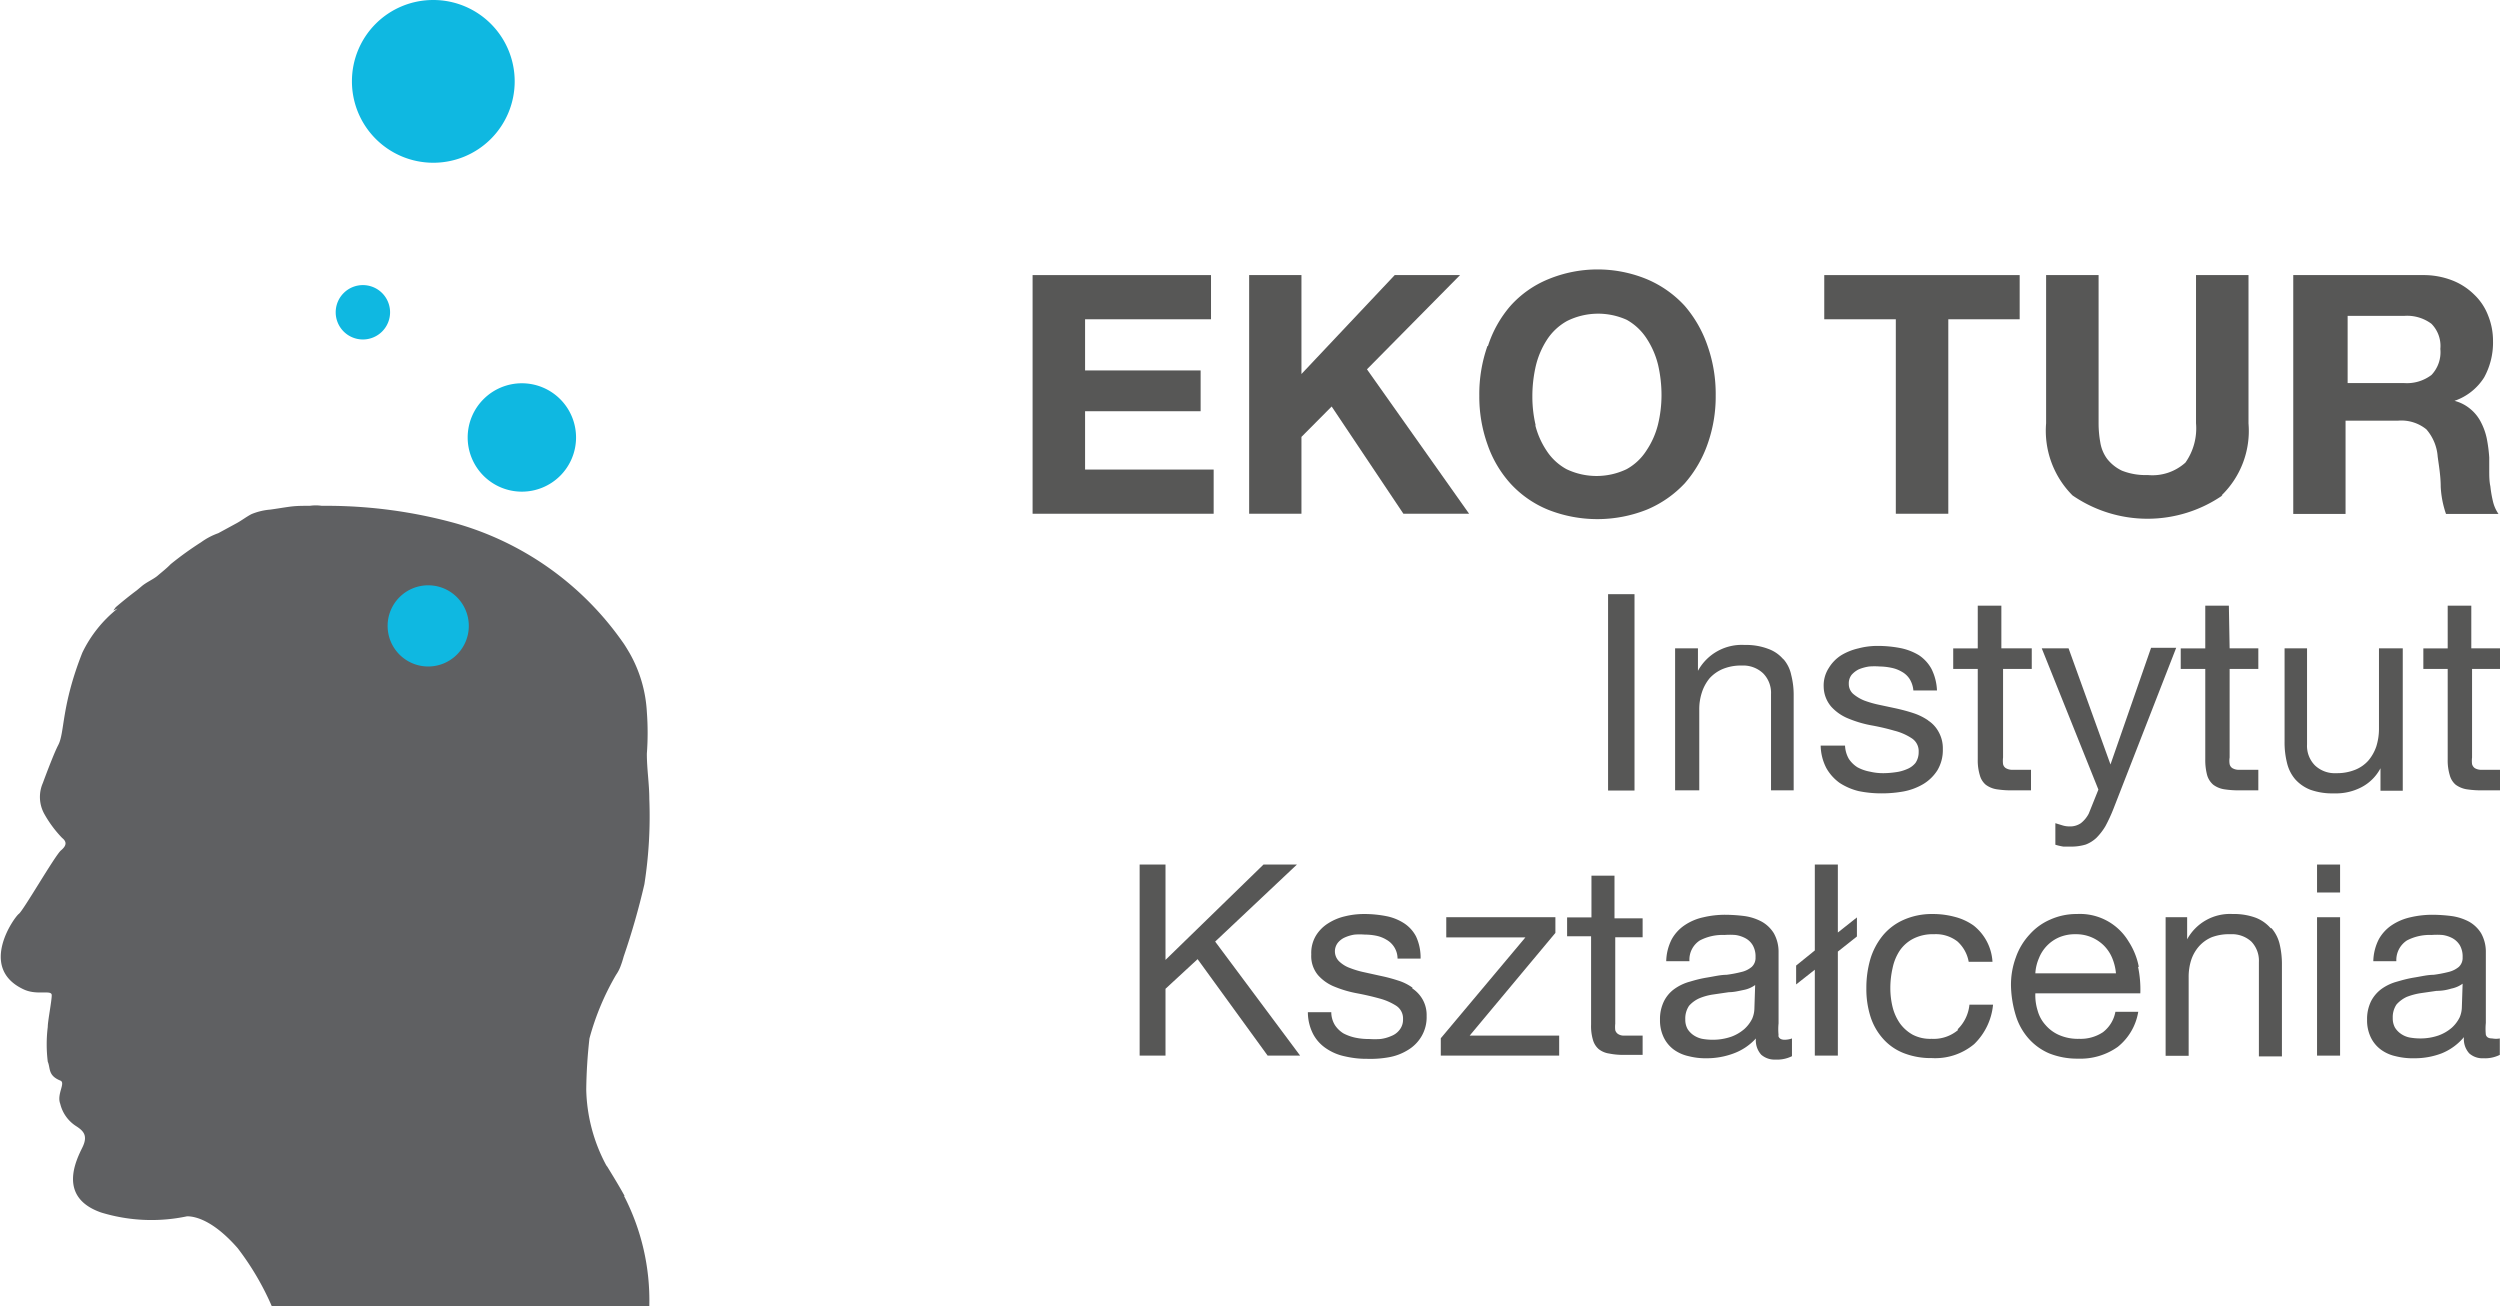 <svg xmlns="http://www.w3.org/2000/svg" viewBox="0 0 132.41 69.17"><defs><style>.a{fill:#575756;}.b{fill:#5f6062;}.c{fill:#0fb8e1;}</style></defs><title>Zasób 1</title><polygon class="a" points="64.14 14.57 64.14 16.91 57.47 16.91 57.47 19.62 63.59 19.62 63.59 21.78 57.47 21.78 57.47 24.87 64.28 24.87 64.28 27.21 54.69 27.21 54.69 14.57 64.14 14.57"/><polygon class="a" points="68.93 14.57 68.93 19.81 73.87 14.57 77.33 14.57 72.4 19.56 77.81 27.21 74.33 27.21 70.53 21.53 68.93 23.14 68.93 27.21 66.16 27.21 66.16 14.57 68.93 14.57"/><path class="a" d="M78.81,18.32A6.1,6.1,0,0,1,80,16.2a5.47,5.47,0,0,1,2-1.41,6.84,6.84,0,0,1,5.23,0,5.75,5.75,0,0,1,2,1.41,6.41,6.41,0,0,1,1.21,2.12,7.66,7.66,0,0,1,.43,2.62,7.51,7.51,0,0,1-.43,2.58,6.32,6.32,0,0,1-1.21,2.08,5.83,5.83,0,0,1-2,1.39A7.09,7.09,0,0,1,82,27a5.55,5.55,0,0,1-2-1.39,6,6,0,0,1-1.22-2.08,7.51,7.51,0,0,1-.43-2.58,7.66,7.66,0,0,1,.43-2.62m2.53,4.17a4.33,4.33,0,0,0,.59,1.35,2.94,2.94,0,0,0,1.07,1,3.69,3.69,0,0,0,3.18,0,2.91,2.91,0,0,0,1.06-1,4.35,4.35,0,0,0,.6-1.35A6.64,6.64,0,0,0,88,20.94a7.16,7.16,0,0,0-.18-1.61,4.47,4.47,0,0,0-.6-1.39,3,3,0,0,0-1.06-1A3.69,3.69,0,0,0,83,17a3,3,0,0,0-1.07,1,4.45,4.45,0,0,0-.59,1.39,7.16,7.16,0,0,0-.18,1.61,6.64,6.64,0,0,0,.18,1.55"/><polygon class="a" points="96.62 16.91 96.62 14.57 106.97 14.57 106.97 16.91 103.19 16.91 103.19 27.21 100.41 27.21 100.41 16.91 96.62 16.91"/><path class="a" d="M117.71,26.24a7,7,0,0,1-7.94,0,4.85,4.85,0,0,1-1.4-3.82V14.57h2.78v7.86a5.66,5.66,0,0,0,.09,1,2,2,0,0,0,.36.87,2.19,2.19,0,0,0,.79.63,3.4,3.4,0,0,0,1.36.23,2.61,2.61,0,0,0,2-.66,3.15,3.15,0,0,0,.56-2.08V14.57h2.78v7.86a4.76,4.76,0,0,1-1.43,3.81"/><path class="a" d="M128.34,14.57a4.18,4.18,0,0,1,1.54.28,3.41,3.41,0,0,1,1.16.75,3,3,0,0,1,.74,1.11,3.57,3.57,0,0,1,.26,1.35,3.83,3.83,0,0,1-.47,1.93A3,3,0,0,1,130,21.23v0a2.14,2.14,0,0,1,.85.44,2.18,2.18,0,0,1,.55.69,3.32,3.32,0,0,1,.31.87,7.9,7.9,0,0,1,.13,1c0,.2,0,.44,0,.7s0,.55.06.83a6.19,6.19,0,0,0,.14.81,1.94,1.94,0,0,0,.29.65h-2.78a5.18,5.18,0,0,1-.28-1.44c0-.55-.09-1.08-.16-1.59a2.47,2.47,0,0,0-.6-1.45,2.1,2.1,0,0,0-1.5-.46h-2.78v4.94h-2.77V14.57Zm-1,5.72a2.15,2.15,0,0,0,1.44-.43,1.75,1.75,0,0,0,.47-1.38,1.67,1.67,0,0,0-.47-1.33,2.15,2.15,0,0,0-1.44-.42h-3v3.56Z"/><rect class="a" x="85.17" y="31.47" width="1.4" height="10.4"/><path class="a" d="M94.47,34.94a1.86,1.86,0,0,0-.81-.57,3.26,3.26,0,0,0-1.25-.21,2.64,2.64,0,0,0-2.48,1.37h0V34.34H88.72v7.52H90V37.61a2.85,2.85,0,0,1,.14-.94,2.28,2.28,0,0,1,.41-.75,2,2,0,0,1,.7-.49,2.52,2.52,0,0,1,1-.18,1.54,1.54,0,0,1,1.13.41,1.47,1.47,0,0,1,.42,1.11v5.09H95v-5a4.28,4.28,0,0,0-.13-1.11,1.84,1.84,0,0,0-.43-.86"/><path class="a" d="M102.13,38.16a3.06,3.06,0,0,0-.79-.39c-.3-.1-.61-.18-.92-.25l-.89-.19a5.42,5.42,0,0,1-.8-.23,2.18,2.18,0,0,1-.58-.35.7.7,0,0,1-.23-.53.73.73,0,0,1,.15-.48,1.24,1.24,0,0,1,.38-.29A2.31,2.31,0,0,1,99,35.3a3.64,3.64,0,0,1,.56,0,3.18,3.18,0,0,1,.62.07,1.74,1.74,0,0,1,.55.21,1.15,1.15,0,0,1,.41.38,1.38,1.38,0,0,1,.2.61h1.25a2.8,2.8,0,0,0-.29-1.14,2.05,2.05,0,0,0-.67-.73,3.07,3.07,0,0,0-1-.38,6.37,6.37,0,0,0-1.2-.11,3.94,3.94,0,0,0-1,.13,3.11,3.11,0,0,0-.92.37,2.08,2.08,0,0,0-.65.67,1.7,1.7,0,0,0-.27,1A1.66,1.66,0,0,0,97,37.44a2.47,2.47,0,0,0,.93.63,6,6,0,0,0,1.2.35,11.81,11.81,0,0,1,1.2.28,3,3,0,0,1,.92.4.81.81,0,0,1,.37.73,1,1,0,0,1-.17.58,1.11,1.11,0,0,1-.46.33,2.13,2.13,0,0,1-.59.16,4.69,4.69,0,0,1-.62.05,3,3,0,0,1-.74-.08,2.24,2.24,0,0,1-.66-.23,1.52,1.52,0,0,1-.46-.45,1.55,1.55,0,0,1-.2-.7H96.43a2.68,2.68,0,0,0,.3,1.19,2.45,2.45,0,0,0,.71.79,3.28,3.28,0,0,0,1,.43,6,6,0,0,0,1.21.12,6.49,6.49,0,0,0,1.16-.1,3.22,3.22,0,0,0,1.05-.39,2.27,2.27,0,0,0,.75-.73,2.08,2.08,0,0,0,.29-1.13,1.76,1.76,0,0,0-.22-.9,1.64,1.64,0,0,0-.56-.61"/><path class="a" d="M106,32.08h-1.25v2.26h-1.3v1.09h1.3v4.79a2.71,2.71,0,0,0,.11.84,1,1,0,0,0,.31.5,1.3,1.3,0,0,0,.56.24,5,5,0,0,0,.84.06h1V40.77H107l-.48,0a.66.66,0,0,1-.29-.09.34.34,0,0,1-.14-.21,1.46,1.46,0,0,1,0-.35V35.43h1.52V34.34H106Z"/><path class="a" d="M111.78,40.49h0l-2.22-6.15h-1.42l3,7.48-.51,1.27a1.55,1.55,0,0,1-.42.51,1,1,0,0,1-.61.17,1.21,1.21,0,0,1-.38-.06l-.36-.11v1.14a3,3,0,0,0,.43.1c.14,0,.29,0,.44,0a2.68,2.68,0,0,0,.74-.11,1.75,1.75,0,0,0,.56-.35,3.17,3.17,0,0,0,.48-.62,8.43,8.43,0,0,0,.43-.93l3.32-8.52h-1.33Z"/><path class="a" d="M118.05,32.08H116.8v2.26h-1.3v1.09h1.3v4.79a3.11,3.11,0,0,0,.1.84,1.06,1.06,0,0,0,.32.5,1.3,1.3,0,0,0,.56.24,5,5,0,0,0,.83.06h1V40.77H119l-.48,0a.66.66,0,0,1-.29-.09.34.34,0,0,1-.14-.21,1.08,1.08,0,0,1,0-.35V35.43h1.52V34.34h-1.52Z"/><path class="a" d="M126,38.59a3.14,3.14,0,0,1-.14.94,2.3,2.3,0,0,1-.42.75,1.85,1.85,0,0,1-.7.49,2.55,2.55,0,0,1-1,.18,1.52,1.52,0,0,1-1.13-.41,1.47,1.47,0,0,1-.42-1.11V34.34H121v4.94a4.44,4.44,0,0,0,.13,1.13,2.06,2.06,0,0,0,.43.86,2.1,2.1,0,0,0,.81.56,3.46,3.46,0,0,0,1.25.19,2.92,2.92,0,0,0,1.46-.33,2.39,2.39,0,0,0,1-1h0v1.19h1.18V34.34H126Z"/><path class="a" d="M132.41,35.43V34.34h-1.52V32.08h-1.25v2.26h-1.29v1.09h1.29v4.79a2.71,2.71,0,0,0,.11.84,1,1,0,0,0,.31.5,1.36,1.36,0,0,0,.56.24,5.08,5.08,0,0,0,.84.06h.95V40.77h-.57l-.48,0a.66.66,0,0,1-.29-.09.39.39,0,0,1-.14-.21,1.46,1.46,0,0,1,0-.35V35.43Z"/><polygon class="a" points="68.69 45.79 66.92 45.79 61.73 50.84 61.73 45.79 60.36 45.79 60.36 55.91 61.73 55.91 61.73 52.37 63.43 50.8 67.14 55.91 68.86 55.91 64.36 49.87 68.69 45.79"/><path class="a" d="M74.81,52.31a2.64,2.64,0,0,0-.77-.38,8.48,8.48,0,0,0-.9-.24l-.86-.19a4.82,4.82,0,0,1-.78-.23,1.61,1.61,0,0,1-.56-.34.74.74,0,0,1-.08-1,1,1,0,0,1,.37-.28,2,2,0,0,1,.51-.15,3.48,3.48,0,0,1,.55,0,3.05,3.05,0,0,1,.6.06,1.69,1.69,0,0,1,.54.21,1.15,1.15,0,0,1,.59,1h1.22A2.65,2.65,0,0,0,75,49.6a1.86,1.86,0,0,0-.65-.71,2.68,2.68,0,0,0-.94-.37,6,6,0,0,0-1.17-.11,4.17,4.17,0,0,0-1,.12,2.83,2.83,0,0,0-.89.37,2,2,0,0,0-.65.65,1.79,1.79,0,0,0-.25,1,1.57,1.57,0,0,0,.36,1.1,2.31,2.31,0,0,0,.9.62,5.91,5.91,0,0,0,1.17.34q.63.12,1.17.27a3.13,3.13,0,0,1,.9.39.8.8,0,0,1,.36.71.86.86,0,0,1-.18.56,1,1,0,0,1-.44.33,2,2,0,0,1-.58.16,4.22,4.22,0,0,1-.6,0,3.38,3.38,0,0,1-.72-.07,2.42,2.42,0,0,1-.64-.23,1.45,1.45,0,0,1-.45-.44,1.32,1.32,0,0,1-.19-.68H69.27a2.55,2.55,0,0,0,.28,1.16,2.1,2.1,0,0,0,.69.76,2.75,2.75,0,0,0,1,.42,5,5,0,0,0,1.18.13A5.48,5.48,0,0,0,73.54,56a2.84,2.84,0,0,0,1-.37,2.07,2.07,0,0,0,.73-.71,2,2,0,0,0,.29-1.11,1.67,1.67,0,0,0-.21-.87,1.73,1.73,0,0,0-.55-.59"/><polygon class="a" points="82.38 49.41 82.38 48.58 76.6 48.58 76.6 49.65 80.79 49.65 76.31 54.99 76.31 55.91 82.58 55.91 82.58 54.85 77.84 54.85 82.38 49.41"/><path class="a" d="M85.51,46.38H84.29v2.21H83v1h1.27v4.67a2.57,2.57,0,0,0,.1.82,1,1,0,0,0,.31.49,1.16,1.16,0,0,0,.55.23,3.72,3.72,0,0,0,.8.07H87V54.85h-.56l-.47,0a.55.55,0,0,1-.28-.09.37.37,0,0,1-.14-.2,1.58,1.58,0,0,1,0-.34V49.64H87v-1H85.51Z"/><path class="a" d="M94.2,54.82a3.15,3.15,0,0,1,0-.62V50.43a2,2,0,0,0-.25-1,1.76,1.76,0,0,0-.65-.62,2.74,2.74,0,0,0-.89-.29,8.4,8.4,0,0,0-1-.07,5,5,0,0,0-1.18.13,2.85,2.85,0,0,0-1,.42,2.16,2.16,0,0,0-.69.75,2.68,2.68,0,0,0-.29,1.16h1.23a1.21,1.21,0,0,1,.55-1.1,2.58,2.58,0,0,1,1.3-.29,3.86,3.86,0,0,1,.58,0,1.57,1.57,0,0,1,.53.17,1,1,0,0,1,.39.37,1.19,1.19,0,0,1,.15.64.65.65,0,0,1-.2.51,1.29,1.29,0,0,1-.55.27,6.57,6.57,0,0,1-.79.15c-.31,0-.63.08-1,.14s-.63.13-.93.22a2.56,2.56,0,0,0-.8.37,1.79,1.79,0,0,0-.57.65,2.14,2.14,0,0,0-.22,1,2.07,2.07,0,0,0,.2.94,1.75,1.75,0,0,0,.53.64,2.1,2.1,0,0,0,.79.35,3.56,3.56,0,0,0,.94.11,4.06,4.06,0,0,0,1.45-.26A3,3,0,0,0,93,55a1.13,1.13,0,0,0,.28.86,1.07,1.07,0,0,0,.75.26,1.78,1.78,0,0,0,.88-.18V55a1.18,1.18,0,0,1-.38.07c-.19,0-.3-.06-.34-.2m-1.27-1.46a1.44,1.44,0,0,1-.12.55,1.84,1.84,0,0,1-.41.54,2.23,2.23,0,0,1-.7.41,3,3,0,0,1-1,.16,3.29,3.29,0,0,1-.54-.05,1.3,1.3,0,0,1-.45-.19,1.12,1.12,0,0,1-.32-.33,1,1,0,0,1-.12-.51,1.2,1.2,0,0,1,.2-.72,1.59,1.59,0,0,1,.55-.4,3.07,3.07,0,0,1,.74-.2l.82-.12c.28,0,.54-.07.79-.12a1.51,1.51,0,0,0,.6-.26Z"/><polygon class="a" points="97.34 45.79 96.12 45.79 96.12 50.34 95.13 51.14 95.13 52.14 96.12 51.36 96.12 55.91 97.34 55.91 97.34 50.4 98.35 49.6 98.35 48.59 97.34 49.39 97.34 45.79"/><path class="a" d="M103.71,54.55a2,2,0,0,1-1.41.47,2,2,0,0,1-1-.22,2.1,2.1,0,0,1-.68-.61,2.63,2.63,0,0,1-.38-.85,4.21,4.21,0,0,1-.12-1,4.74,4.74,0,0,1,.12-1.07,2.64,2.64,0,0,1,.37-.91,1.94,1.94,0,0,1,.72-.64,2.27,2.27,0,0,1,1.1-.24,1.86,1.86,0,0,1,1.24.38,1.89,1.89,0,0,1,.6,1.08h1.26a2.64,2.64,0,0,0-1-1.92,3,3,0,0,0-1-.46,4.41,4.41,0,0,0-1.17-.15,3.68,3.68,0,0,0-1.54.31,3,3,0,0,0-1.1.83,3.65,3.65,0,0,0-.66,1.25,5.46,5.46,0,0,0-.21,1.54,4.83,4.83,0,0,0,.22,1.51A3.23,3.23,0,0,0,99.72,55a2.85,2.85,0,0,0,1.09.77,3.93,3.93,0,0,0,1.5.27,3.21,3.21,0,0,0,2.25-.74,3.34,3.34,0,0,0,1-2.09h-1.25a2.11,2.11,0,0,1-.63,1.31"/><path class="a" d="M113.28,51.21a3.78,3.78,0,0,0-.55-1.36A3,3,0,0,0,110,48.41a3.37,3.37,0,0,0-1.4.29,3.09,3.09,0,0,0-1.1.79,3.44,3.44,0,0,0-.73,1.21,4.17,4.17,0,0,0-.26,1.53,5.77,5.77,0,0,0,.25,1.54,3.28,3.28,0,0,0,.67,1.22,3.07,3.07,0,0,0,1.1.8,4,4,0,0,0,1.54.28,3.41,3.41,0,0,0,2.09-.62,3,3,0,0,0,1.09-1.86h-1.21a1.76,1.76,0,0,1-.66,1.08,2.13,2.13,0,0,1-1.26.35,2.48,2.48,0,0,1-1.06-.2,2,2,0,0,1-.72-.53,1.87,1.87,0,0,1-.42-.77,2.71,2.71,0,0,1-.12-.91h5.56a5.72,5.72,0,0,0-.12-1.4m-5.44.34a2.35,2.35,0,0,1,.19-.8,2,2,0,0,1,1.08-1.11,2.16,2.16,0,0,1,.86-.16,2.1,2.1,0,0,1,.84.16,2.12,2.12,0,0,1,.66.44,2.06,2.06,0,0,1,.44.66,2.75,2.75,0,0,1,.2.81Z"/><path class="a" d="M120.26,49.16a2,2,0,0,0-.78-.55,3.33,3.33,0,0,0-1.23-.2,2.58,2.58,0,0,0-2.41,1.34h0V48.58h-1.14v7.34h1.22V51.77a2.94,2.94,0,0,1,.13-.91,2.09,2.09,0,0,1,.41-.73,1.89,1.89,0,0,1,.68-.49,2.61,2.61,0,0,1,1-.16,1.52,1.52,0,0,1,1.1.39,1.46,1.46,0,0,1,.4,1.08v5h1.22V51.09a4.58,4.58,0,0,0-.12-1.08,2,2,0,0,0-.43-.85"/><rect class="a" x="122.72" y="45.79" width="1.22" height="1.48"/><rect class="a" x="122.72" y="48.58" width="1.22" height="7.33"/><path class="a" d="M132,55c-.19,0-.3-.06-.34-.2a3.15,3.15,0,0,1,0-.62V50.43a2,2,0,0,0-.25-1,1.76,1.76,0,0,0-.65-.62,2.8,2.8,0,0,0-.9-.29,8.09,8.09,0,0,0-1-.07,5.08,5.08,0,0,0-1.18.13,2.93,2.93,0,0,0-1,.42,2.16,2.16,0,0,0-.69.75,2.68,2.68,0,0,0-.29,1.16h1.22a1.24,1.24,0,0,1,.56-1.1,2.58,2.58,0,0,1,1.3-.29,3.86,3.86,0,0,1,.58,0,1.57,1.57,0,0,1,.53.17,1.06,1.06,0,0,1,.39.37,1.19,1.19,0,0,1,.15.64.65.65,0,0,1-.2.51,1.35,1.35,0,0,1-.55.27,6.57,6.57,0,0,1-.79.15c-.31,0-.63.08-1,.14s-.62.13-.93.22a2.56,2.56,0,0,0-.8.37,1.89,1.89,0,0,0-.57.65,2.14,2.14,0,0,0-.22,1,2.07,2.07,0,0,0,.2.94,1.75,1.75,0,0,0,.53.64,2.05,2.05,0,0,0,.78.35,3.69,3.69,0,0,0,1,.11,4,4,0,0,0,1.44-.26,3,3,0,0,0,1.18-.86,1.13,1.13,0,0,0,.28.86,1.05,1.05,0,0,0,.75.26,1.76,1.76,0,0,0,.87-.18V55A1.09,1.09,0,0,1,132,55m-1.61-1.66a1.44,1.44,0,0,1-.12.55,1.84,1.84,0,0,1-.41.54,2.23,2.23,0,0,1-.7.41,2.92,2.92,0,0,1-1,.16,3.29,3.29,0,0,1-.54-.05,1.22,1.22,0,0,1-.45-.19,1.12,1.12,0,0,1-.32-.33,1,1,0,0,1-.12-.51,1.2,1.2,0,0,1,.2-.72,1.65,1.65,0,0,1,.54-.4,3.44,3.44,0,0,1,.75-.2l.83-.12q.4,0,.78-.12a1.51,1.51,0,0,0,.6-.26Z"/><path class="b" d="M33.08,63.34c-.28-.51-.58-1-.91-1.54l-.06-.08a8.86,8.86,0,0,1-1.06-4A26.45,26.45,0,0,1,31.22,55a13.73,13.73,0,0,1,1.41-3.37,2,2,0,0,0,.22-.41h0a5.05,5.05,0,0,0,.18-.55,38.36,38.36,0,0,0,1.1-3.84,23.38,23.38,0,0,0,.26-4.52c0-.79-.13-1.57-.13-2.39a14.8,14.8,0,0,0,0-2.21,7.08,7.08,0,0,0-.92-3.13c-.12-.2-.24-.41-.38-.6A16.18,16.18,0,0,0,24,27.68a25.7,25.7,0,0,0-6.53-.89h-.43a2.18,2.18,0,0,0-.63,0l-.09,0c-.32,0-.64,0-1,.05s-.64.1-1,.15a3.29,3.29,0,0,0-1,.24c-.29.15-.55.36-.84.51l-.92.5a3.61,3.61,0,0,0-.91.48,17.37,17.37,0,0,0-1.61,1.16c-.21.22-.47.42-.69.61s-.61.35-.87.58l-.24.2c-.39.29-.76.59-1.11.89L6,32.34l.23-.11a6.69,6.69,0,0,0-1.87,2.34c-1.13,2.86-.92,4.23-1.28,4.9-.18.34-.56,1.32-.81,2a1.85,1.85,0,0,0,.1,1.68,6.14,6.14,0,0,0,.92,1.23c.25.2.25.4-.06.66S1.22,48.25,1,48.4s-2.19,2.86.25,4c.72.34,1.49,0,1.49.31s-.21,1.37-.21,1.68a7.49,7.49,0,0,0,0,1.84c.15.35,0,.73.66,1,.31.11-.2.72,0,1.23a1.94,1.94,0,0,0,.82,1.17c.41.26.66.51.36,1.13S3,63.4,5.36,64.22a9.11,9.11,0,0,0,4.55.2c.47,0,1.42.25,2.68,1.69a14.56,14.56,0,0,1,1.8,3.06h20a12.06,12.06,0,0,0-1.34-5.83"/><path class="c" d="M20.53,33.15A2.15,2.15,0,1,0,22.68,31a2.15,2.15,0,0,0-2.15,2.15"/><path class="c" d="M24.77,23.16a2.87,2.87,0,1,0,2.87-2.86,2.87,2.87,0,0,0-2.87,2.86"/><path class="c" d="M18.64,4.3A4.31,4.31,0,1,0,22.94,0a4.3,4.3,0,0,0-4.3,4.3"/><path class="c" d="M17.78,16.53a1.44,1.44,0,1,0,1.43-1.43,1.44,1.44,0,0,0-1.43,1.43"/></svg>